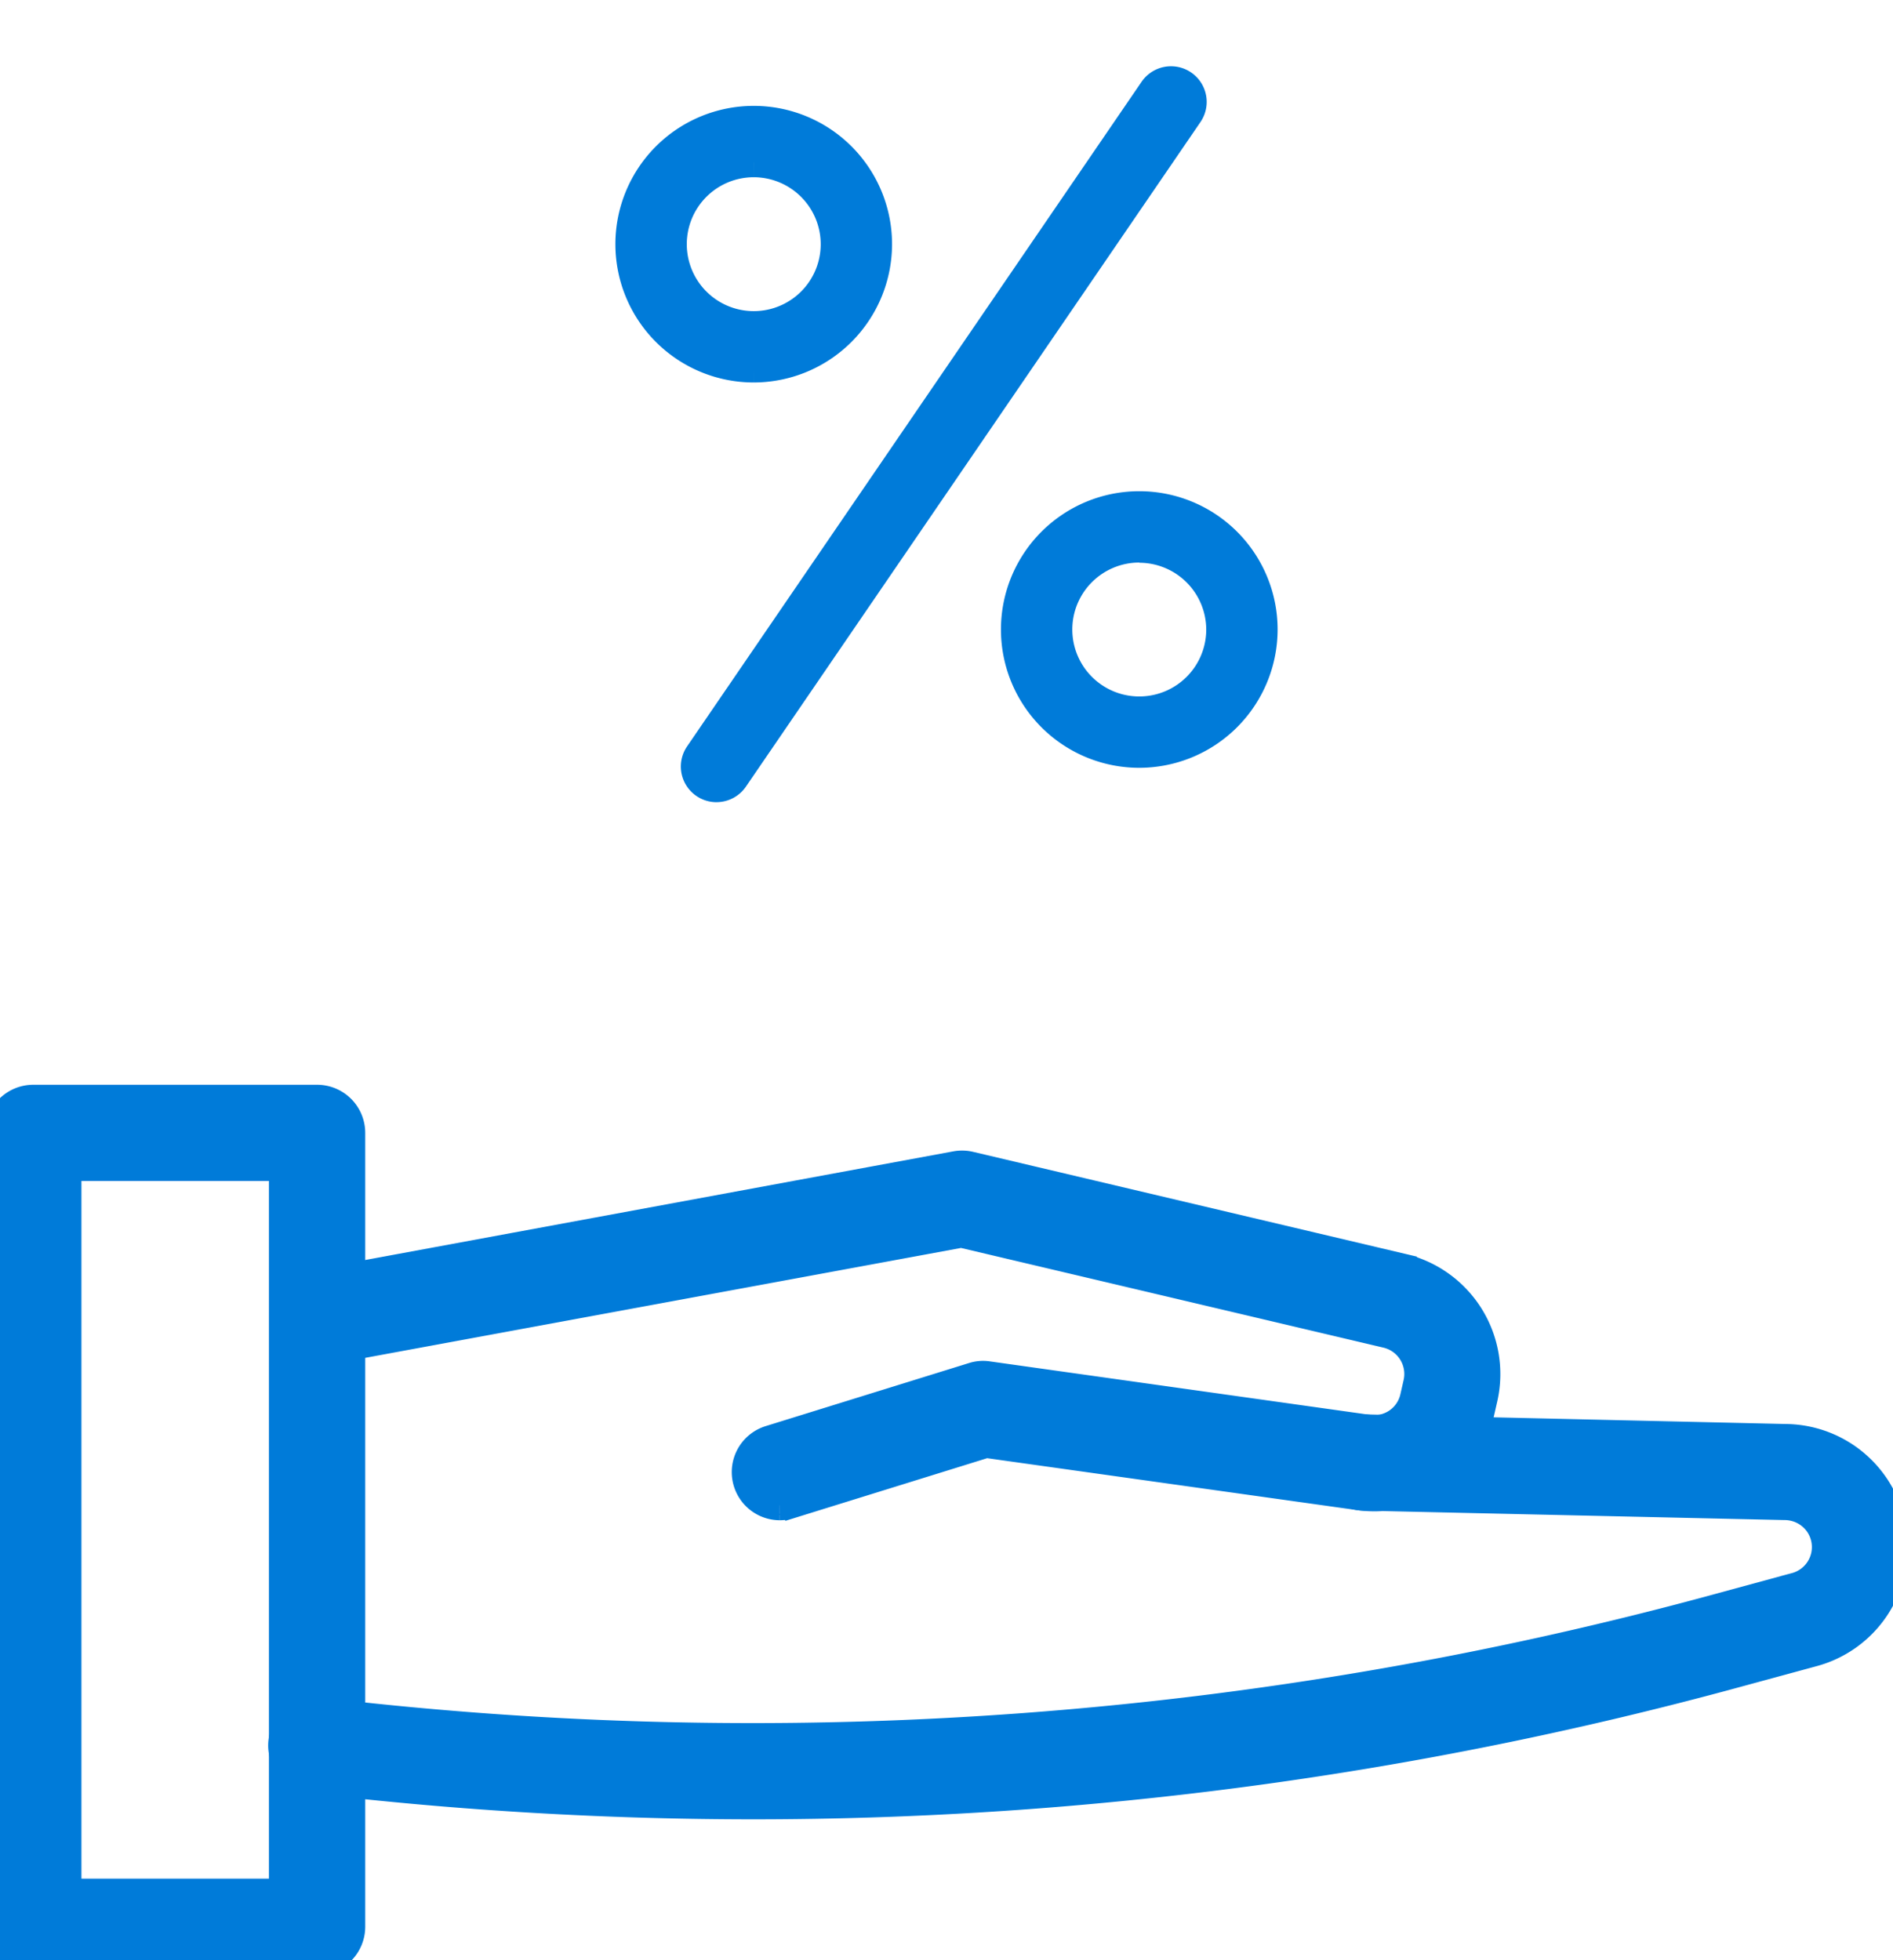 <svg id="Grupo_153" data-name="Grupo 153" xmlns="http://www.w3.org/2000/svg" xmlns:xlink="http://www.w3.org/1999/xlink" width="63.69" height="65.959" viewBox="0 0 63.69 65.959">
  <defs>
    <clipPath id="clip-path">
      <rect id="Retângulo_152" data-name="Retângulo 152" width="63.69" height="65.959" fill="#007bd9" stroke="#007bd9" stroke-width="1"/>
    </clipPath>
  </defs>
  <g id="Grupo_152" data-name="Grupo 152" clip-path="url(#clip-path)">
    <path id="Caminho_483" data-name="Caminho 483" d="M10.668,92.6H1.12A1.12,1.12,0,0,1,0,91.476V64.76a1.12,1.12,0,0,1,1.12-1.119h9.548a1.12,1.12,0,0,1,1.12,1.119V91.476a1.12,1.12,0,0,1-1.12,1.119M2.24,90.357H9.548V65.88H2.24Z" transform="translate(0 -26.637)" fill="#007bd9" stroke="#007bd9" stroke-width="1"/>
    <path id="Caminho_484" data-name="Caminho 484" d="M29.756,78.112a1.12,1.12,0,0,1-.332-2.189L36.266,73.8a1.069,1.069,0,0,1,.487-.039l12.8,1.8a1.4,1.4,0,0,0,1.569-1.081l.11-.481a1.412,1.412,0,0,0-1.049-1.681l-14.319-3.38L14.389,72.9a1.12,1.12,0,0,1-.407-2.2l21.7-4.01a1.14,1.14,0,0,1,.461.011l14.547,3.435a3.656,3.656,0,0,1,2.718,4.357l-.109.481a3.626,3.626,0,0,1-4.064,2.8L36.69,76.013l-6.6,2.049a1.139,1.139,0,0,1-.332.05" transform="translate(-3.518 -27.453)" fill="#007bd9" stroke="#007bd9" stroke-width="1"/>
    <path id="Caminho_485" data-name="Caminho 485" d="M28.872,91.448a126.9,126.9,0,0,1-14.816-.872,1.12,1.12,0,1,1,.262-2.224,123.378,123.378,0,0,0,47.017-3.5l2.6-.707a1.407,1.407,0,0,0,.3-2.6,1.419,1.419,0,0,0-.667-.168L49.37,81.059a1.12,1.12,0,0,1,.025-2.239h.026l14.167.324h0a3.646,3.646,0,0,1,.93,7.164l-2.6.707a125.636,125.636,0,0,1-33.051,4.433" transform="translate(-3.518 -30.724)" fill="#007bd9" stroke="#007bd9" stroke-width="1"/>
    <path id="Caminho_486" data-name="Caminho 486" d="M24.457,11.225A4.154,4.154,0,1,1,28.61,7.071a4.159,4.159,0,0,1-4.153,4.154m0-6.907A2.753,2.753,0,1,0,27.21,7.071a2.756,2.756,0,0,0-2.752-2.753" transform="translate(0.903 1.146)" fill="#007bd9" stroke="#007bd9" stroke-width="1"/>
    <path id="Caminho_487" data-name="Caminho 487" d="M52.837,39.6a4.154,4.154,0,1,1,4.154-4.153A4.158,4.158,0,0,1,52.837,39.6m0-6.907a2.753,2.753,0,1,0,2.753,2.753A2.756,2.756,0,0,0,52.837,32.7" transform="translate(-14.506 -14.262)" fill="#007bd9" stroke="#007bd9" stroke-width="1"/>
    <path id="Caminho_488" data-name="Caminho 488" d="M25.826,23.765a.7.7,0,0,1-.577-1.1L40.537.305a.7.7,0,0,1,1.156.79L26.4,23.459a.7.7,0,0,1-.579.305" transform="translate(-1.716 2.73)" fill="#007bd9" stroke="#007bd9" stroke-width="1"/>
  </g>
</svg>

